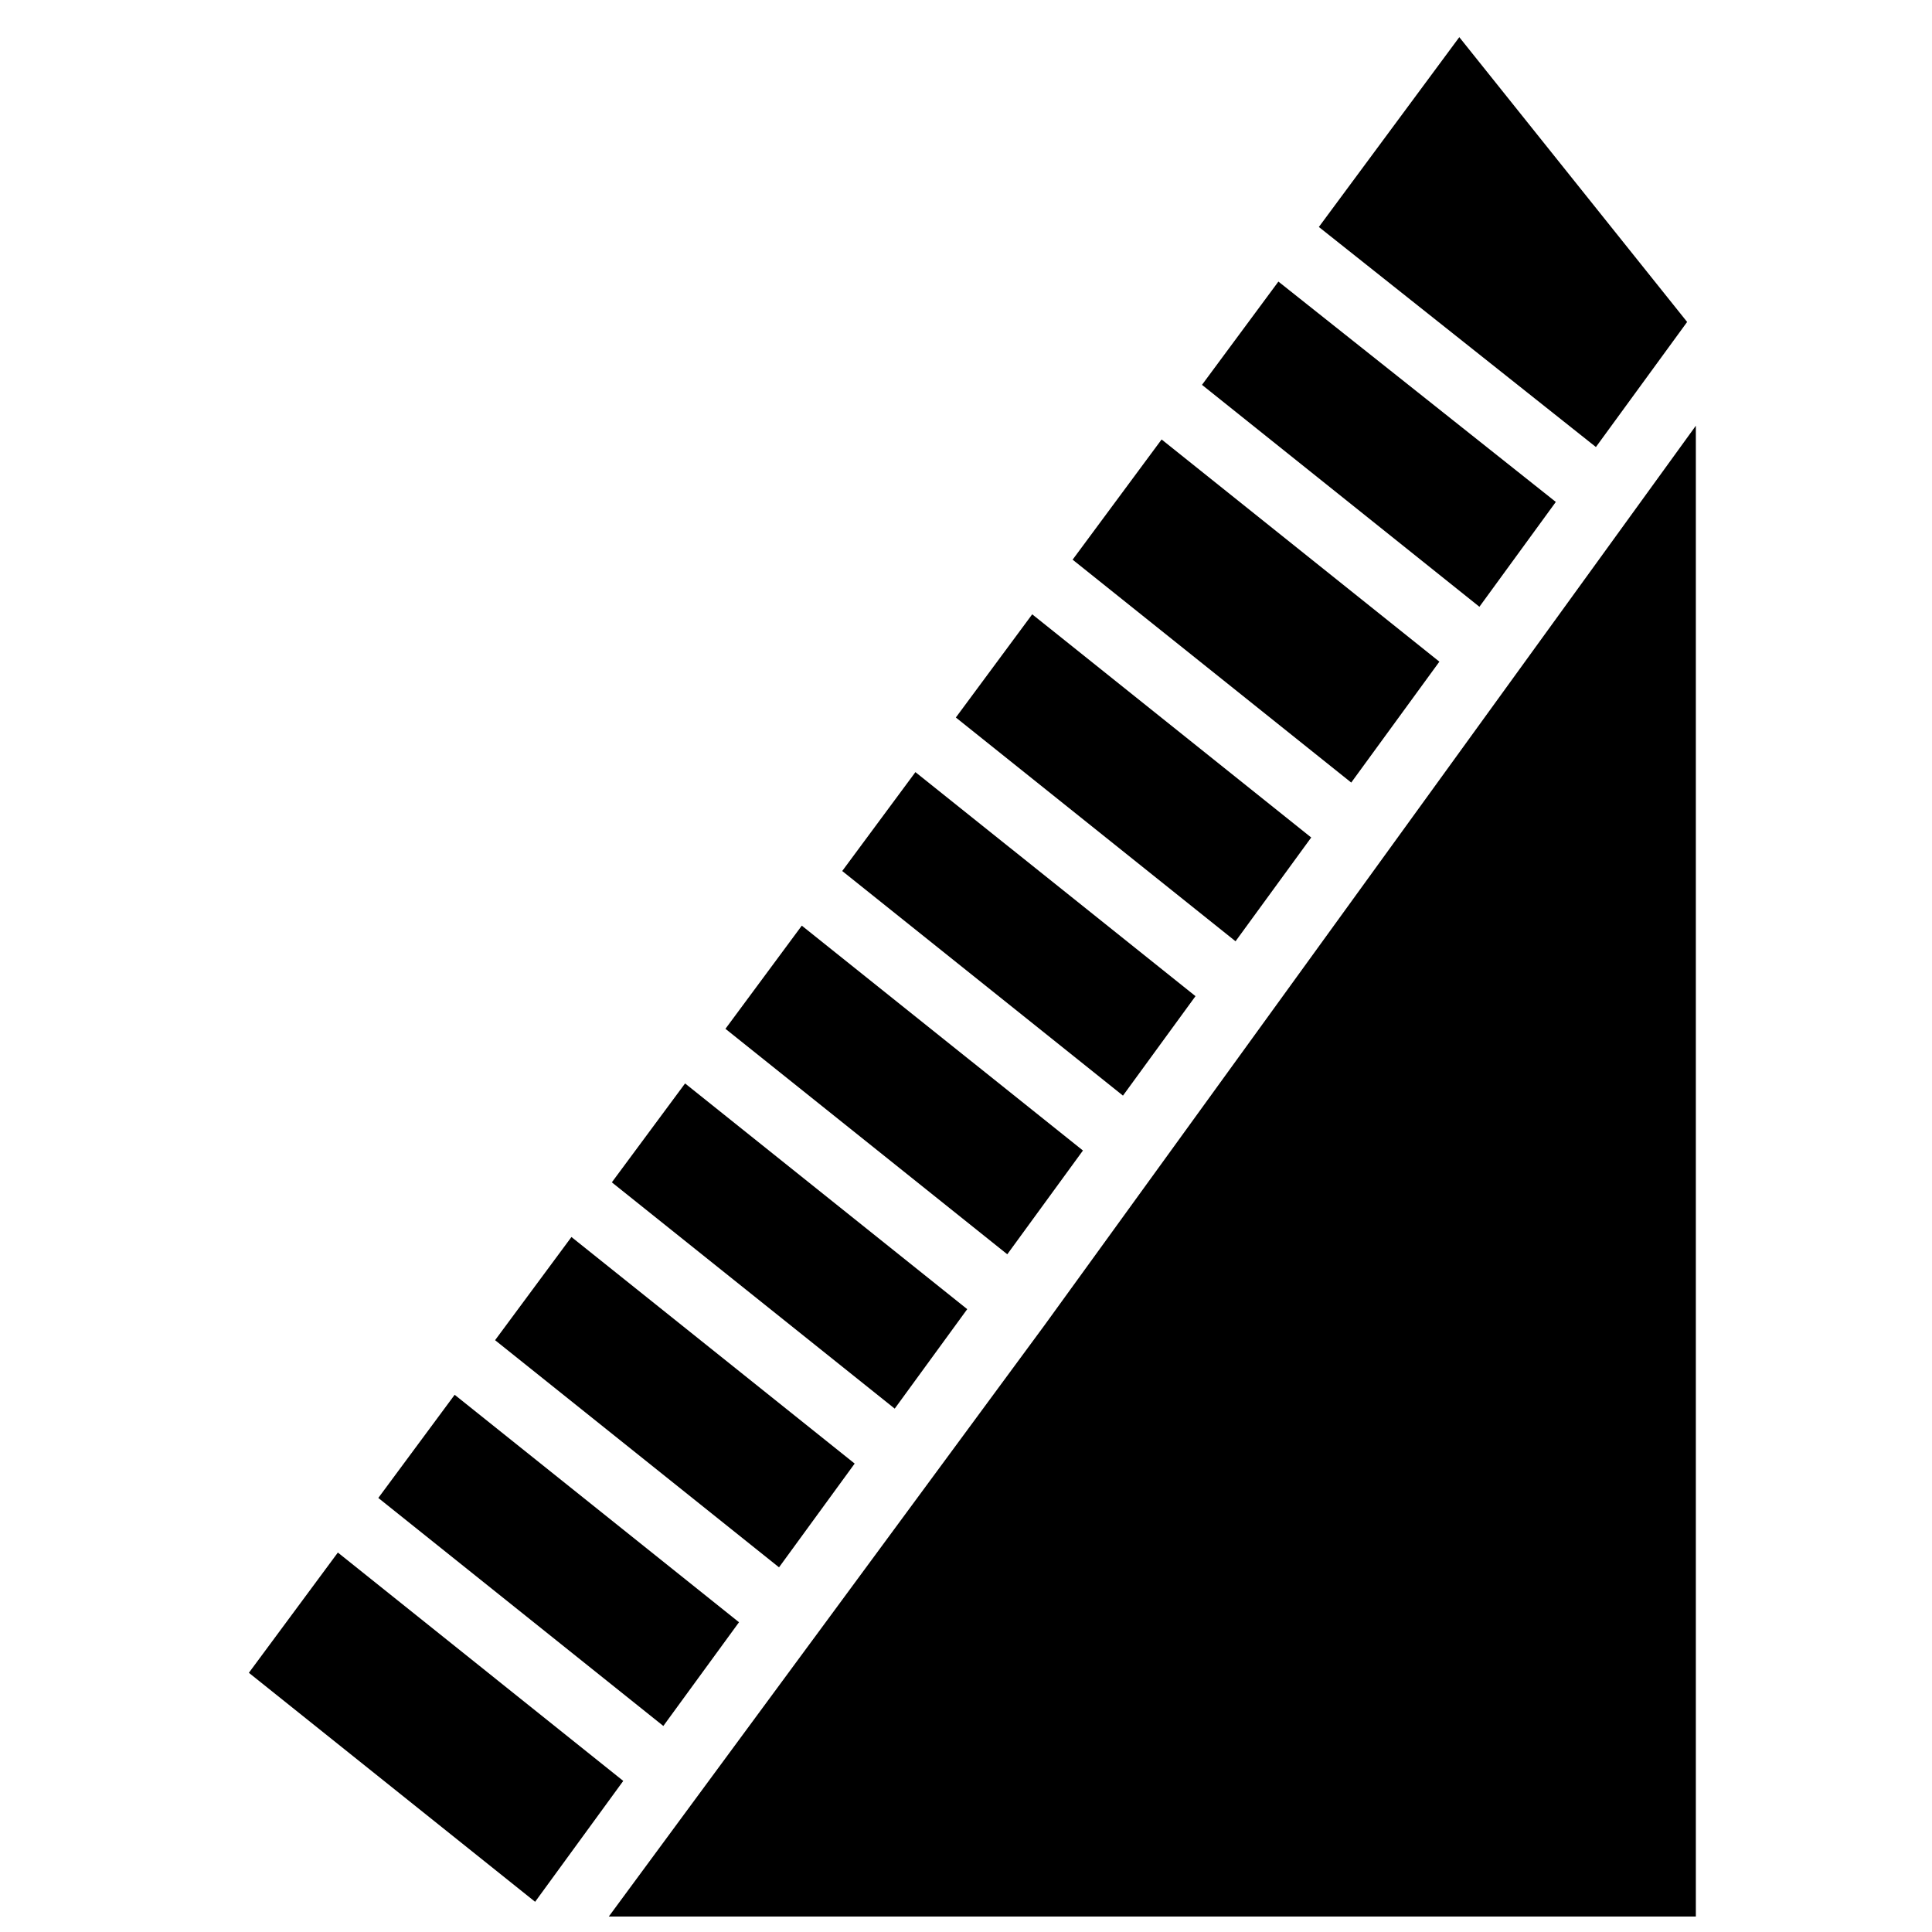 <?xml version="1.0" encoding="UTF-8"?>
<!-- Uploaded to: SVG Repo, www.svgrepo.com, Generator: SVG Repo Mixer Tools -->
<svg width="800px" height="800px" version="1.1" viewBox="144 144 512 512" xmlns="http://www.w3.org/2000/svg">
 <defs>
  <clipPath id="a">
   <path d="m305 256h289v395.9h-289z"/>
  </clipPath>
 </defs>
 <path d="m441.6 434.35 19.219-26.359-74.223-59.371-19.398 26.207z" fill-rule="evenodd"/>
 <path d="m410.94 476.4 20.051-27.5-74.508-59.594-20.234 27.34z" fill-rule="evenodd"/>
 <path d="m381.11 517.3 19.215-26.359-74.777-59.816-19.406 26.207z" fill-rule="evenodd"/>
 <path d="m350.45 559.36 20.047-27.496-75.059-60.043-20.234 27.34z" fill-rule="evenodd"/>
 <path d="m471.43 393.45 20.055-27.504-73.941-59.145-20.234 27.344z" fill-rule="evenodd"/>
 <path d="m536.06 304.8 20.25-27.781-73.52-58.398-20.25 27.367z" fill-rule="evenodd"/>
 <path d="m502.09 351.39 23.363-32.043-73.617-58.883-23.582 31.855z" fill-rule="evenodd"/>
 <path d="m319.79 601.4 20.055-27.492-75.355-60.277-20.234 27.34z" fill-rule="evenodd"/>
 <path d="m493.51 204.15 73.422 58.316 24.176-33.145-60.379-75.473z" fill-rule="evenodd"/>
 <g clip-path="url(#a)">
  <path d="m359.67 578.18c-0.02 0.016-0.02 0.035-0.027 0.055-0.008 0.008-0.027 0.008-0.035 0.023l-54.27 73.641h288.08v-395.08l-172.64 238.42z" fill-rule="evenodd"/>
 </g>
 <path d="m309.17 615.96-75.633-60.52-23.582 31.867 75.859 60.688z" fill-rule="evenodd"/>
</svg>